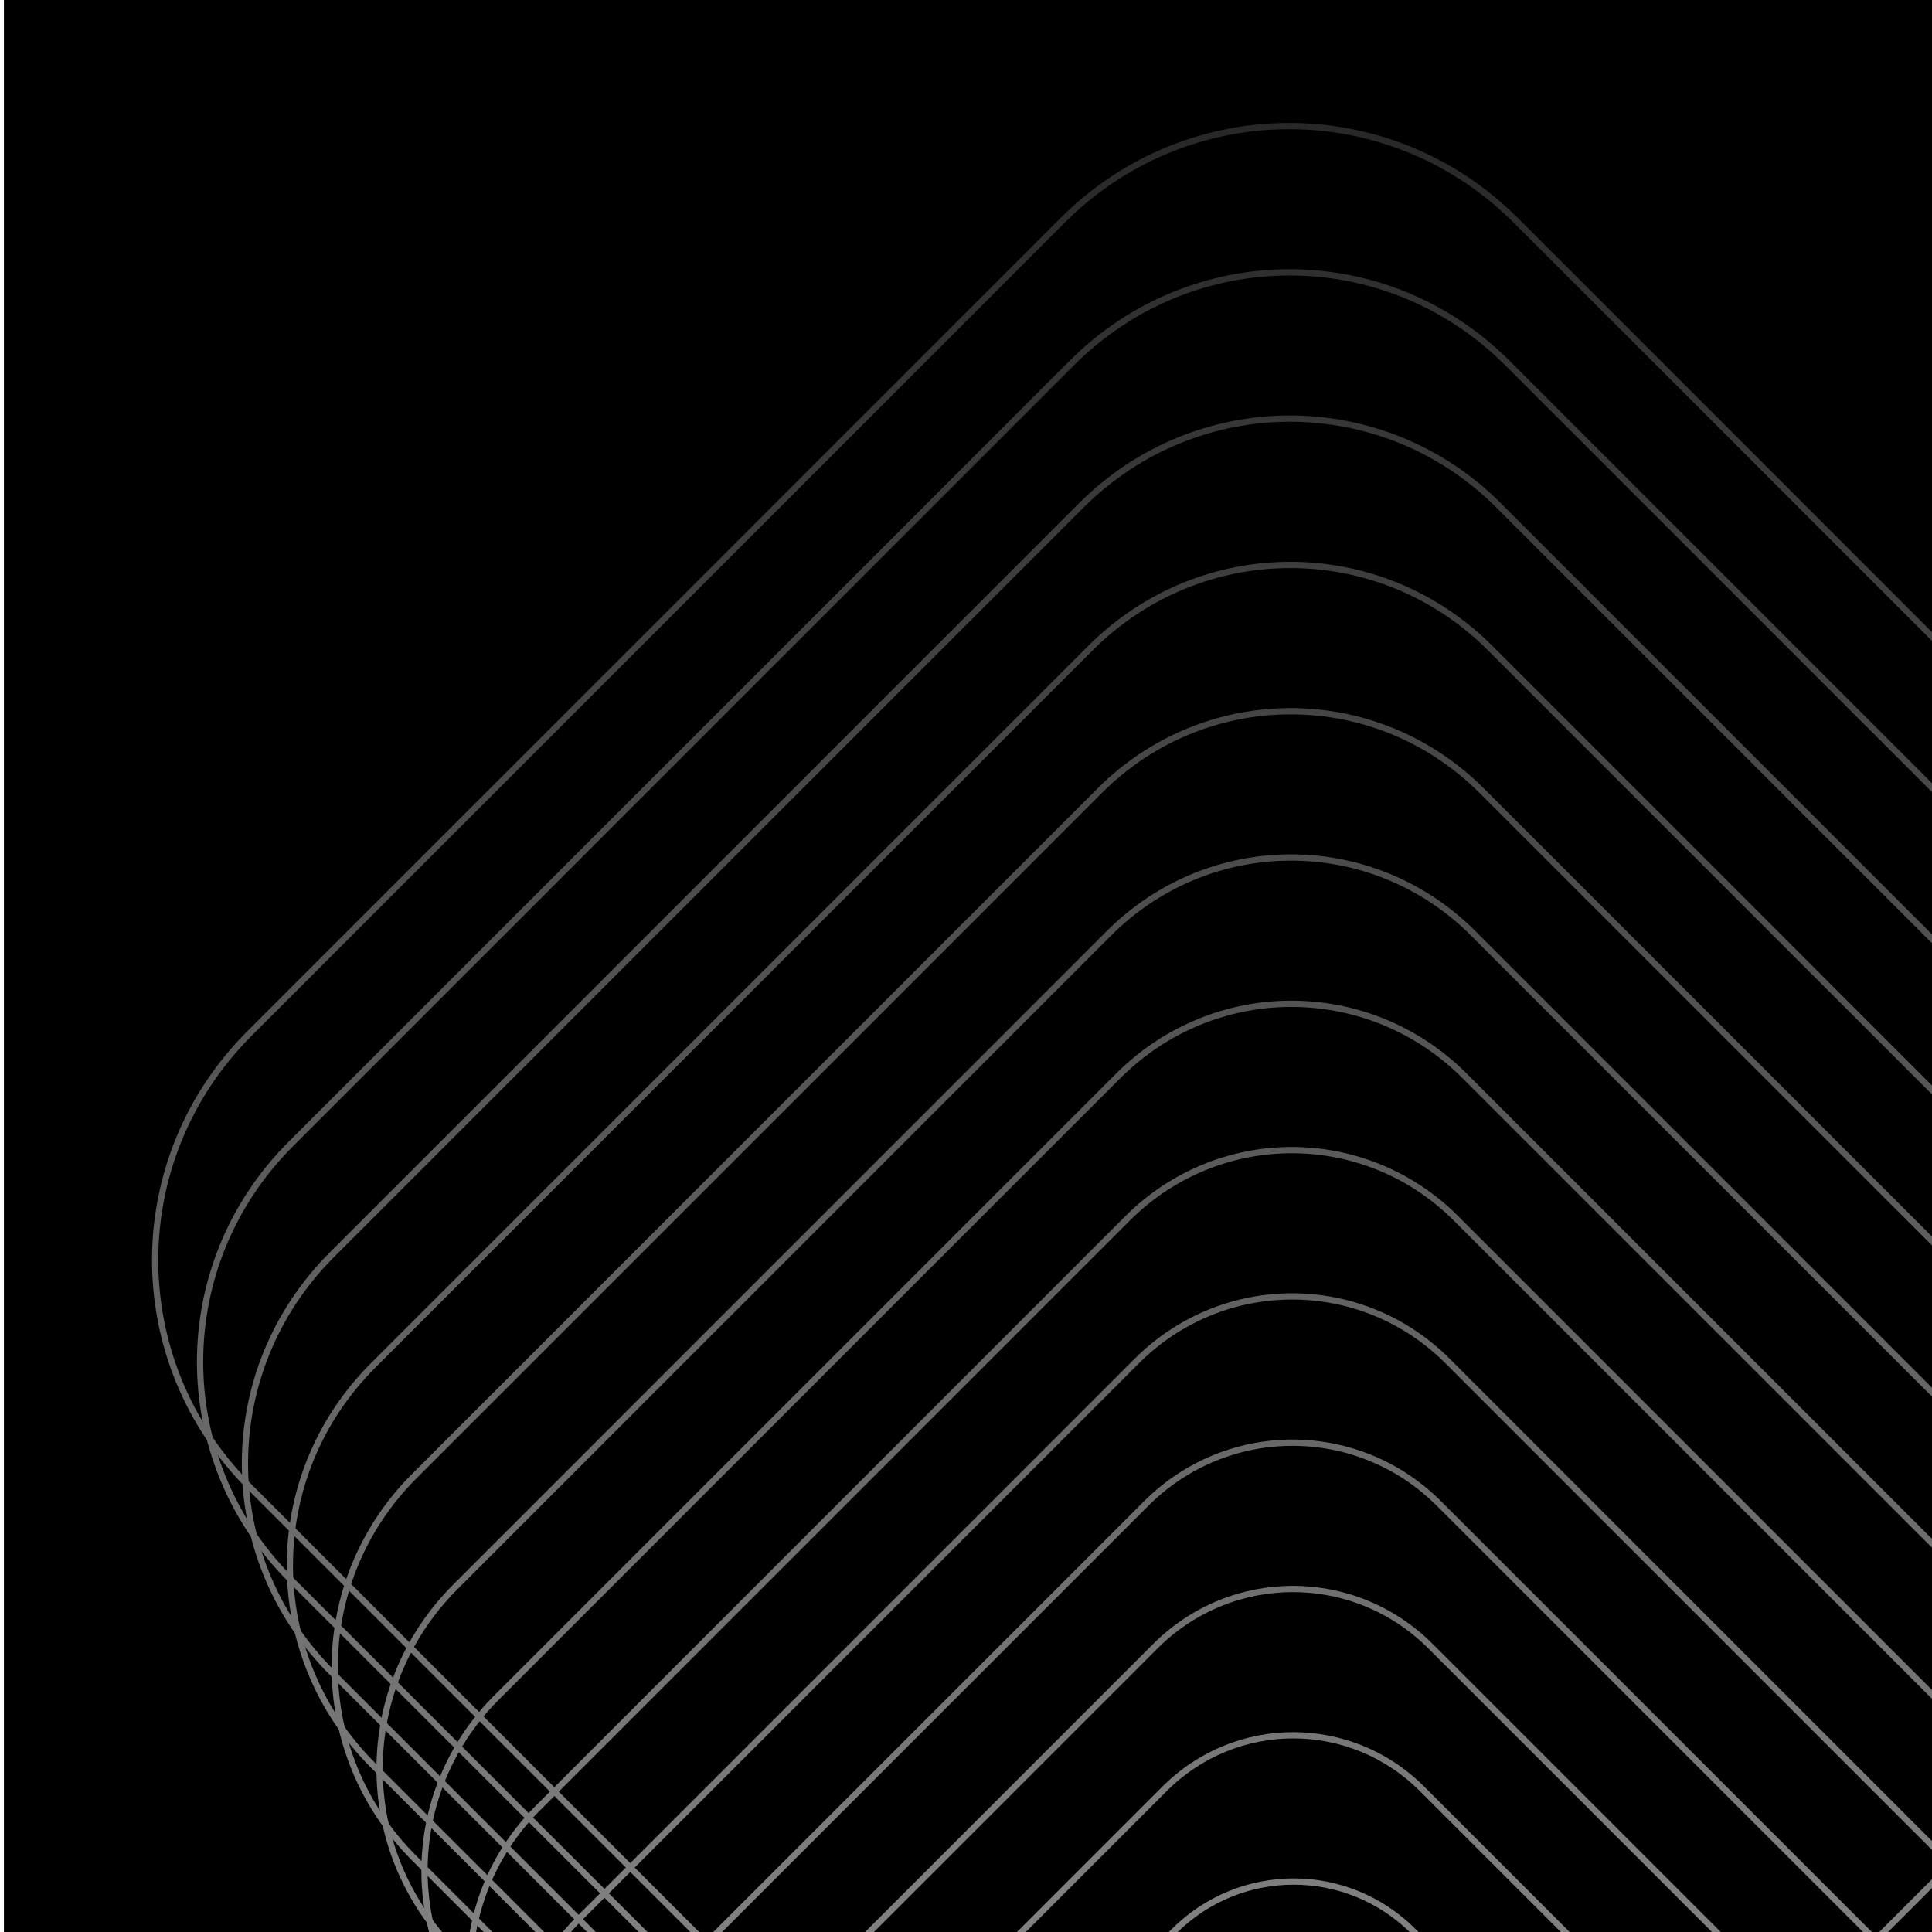 <svg width="968" height="968" viewBox="0 0 968 968" fill="none" xmlns="http://www.w3.org/2000/svg">
<rect x="0" y="0" width="968" height="968" fill="#808080" stroke="none"/>
<g clip-path="url(#clip0_3480_2)">
<rect width="968" height="968" fill="black"/>
<g opacity="0.6">
<path d="M708.216 967.709C674.908 934.402 621.434 934.402 588.127 967.709L372.617 1183.22C339.31 1216.53 339.31 1270 372.617 1303.31L588.127 1518.82C621.031 1552.54 674.908 1552.12 707.813 1519.23L923.725 1303.32C957.032 1270.01 957.032 1216.54 923.725 1183.23L708.216 967.723" stroke="white" stroke-width="3.137" stroke-miterlimit="10"/>
<path fill-rule="evenodd" clip-rule="evenodd" d="M712.488 896.271C676.709 860.491 619.271 860.491 583.478 896.271L351.98 1127.77C316.201 1163.55 316.201 1220.99 351.98 1256.78L583.478 1488.28C618.828 1524.5 676.695 1524.06 712.045 1488.72L943.986 1256.78C979.766 1221 979.766 1163.56 943.986 1127.77L712.488 896.271Z" stroke="white" stroke-width="3.137" stroke-miterlimit="10"/>
<path fill-rule="evenodd" clip-rule="evenodd" d="M716.76 824.819C678.509 786.567 617.107 786.567 578.842 824.819L331.342 1072.32C293.091 1110.57 293.091 1171.97 331.342 1210.24L578.842 1457.74C616.624 1496.47 678.495 1495.99 716.29 1458.21L964.261 1210.24C1002.51 1171.99 1002.51 1110.58 964.261 1072.32L716.76 824.819Z" stroke="white" stroke-width="3.137" stroke-miterlimit="10"/>
<path fill-rule="evenodd" clip-rule="evenodd" d="M721.032 753.378C680.308 712.654 614.93 712.654 574.206 753.378L310.717 1016.87C269.994 1057.59 269.994 1122.97 310.717 1163.69L574.206 1427.18C614.433 1468.42 680.308 1467.9 720.535 1427.68L984.521 1163.69C1025.24 1122.97 1025.24 1057.59 984.521 1016.87L721.032 753.378Z" stroke="white" stroke-width="3.137" stroke-miterlimit="10"/>
<path fill-rule="evenodd" clip-rule="evenodd" d="M725.305 681.941C682.109 638.745 612.767 638.745 569.558 681.941L290.081 961.418C246.885 1004.61 246.885 1073.96 290.081 1117.17L569.558 1396.64C612.23 1440.38 682.096 1439.84 724.768 1397.18L1004.78 1117.17C1047.98 1073.97 1047.98 1004.63 1004.78 961.418L725.305 681.941Z" stroke="white" stroke-width="3.137" stroke-miterlimit="10"/>
<path fill-rule="evenodd" clip-rule="evenodd" d="M729.564 610.491C683.896 564.823 610.591 564.823 564.909 610.491L269.43 905.97C223.762 951.638 223.762 1024.94 269.43 1070.63L564.909 1366.1C610.026 1412.34 683.883 1411.77 729 1366.67L1025.04 1070.63C1070.71 1024.96 1070.71 951.652 1025.04 905.97L729.564 610.491Z" stroke="white" stroke-width="3.137" stroke-miterlimit="10"/>
<path d="M560.273 539.053C608.414 490.899 685.683 490.899 733.836 539.053L1045.3 850.52C1093.46 898.661 1093.46 975.93 1045.3 1024.08L733.245 1336.14C685.696 1383.7 607.822 1384.3 560.273 1335.55L248.806 1024.08C200.652 975.943 200.652 898.674 248.806 850.52L560.273 539.053Z" stroke="white" stroke-width="3.137" stroke-miterlimit="10"/>
<path d="M738.109 467.603C687.483 416.977 606.25 416.977 555.624 467.603L228.155 795.072C177.529 845.698 177.529 926.931 228.155 977.557L555.624 1305.03C605.619 1356.27 687.483 1355.65 737.477 1305.66L1065.56 977.57C1116.19 926.944 1116.19 845.712 1065.56 795.086L738.095 467.616" stroke="white" stroke-width="3.137" stroke-miterlimit="10"/>
<path fill-rule="evenodd" clip-rule="evenodd" d="M742.383 396.165C689.285 343.067 604.076 343.067 550.991 396.165L207.533 739.623C154.435 792.721 154.435 877.93 207.533 931.015L550.991 1274.47C603.431 1328.22 689.299 1327.57 741.725 1275.13L1085.84 931.015C1138.94 877.917 1138.94 792.707 1085.84 739.623L742.383 396.165Z" stroke="white" stroke-width="3.137" stroke-miterlimit="10"/>
<path d="M746.655 324.727C691.085 269.157 601.912 269.157 546.355 324.727L186.908 684.174C131.338 739.744 131.338 828.917 186.908 884.474L546.355 1243.92C601.24 1300.18 691.098 1299.49 745.97 1244.61L1106.1 884.488C1161.67 828.917 1161.67 739.744 1106.1 684.187L746.655 324.741" stroke="white" stroke-width="3.137" stroke-miterlimit="10"/>
<path d="M750.927 253.274C692.884 195.232 599.747 195.232 541.705 253.274L166.256 628.723C108.214 686.765 108.214 779.902 166.256 837.944L541.705 1213.39C599.022 1272.15 692.884 1271.44 750.201 1214.11L1126.36 837.944C1184.4 779.902 1184.4 686.765 1126.36 628.723L750.913 253.274" stroke="white" stroke-width="3.137" stroke-miterlimit="10"/>
<path d="M755.188 181.839C694.674 121.325 597.56 121.325 537.059 181.839L145.621 573.277C85.107 633.791 85.107 730.905 145.621 791.406L537.059 1182.84C596.821 1244.1 694.687 1243.36 754.449 1183.6L1146.64 791.406C1207.15 730.892 1207.15 633.778 1146.64 573.277L755.202 181.839" stroke="white" stroke-width="3.137" stroke-miterlimit="10"/>
<path d="M759.46 110.4C696.473 47.413 595.396 47.413 532.409 110.4L124.97 517.839C61.983 580.826 61.983 681.903 124.97 744.89L532.409 1152.33C594.617 1216.08 696.473 1215.32 758.681 1153.11L1166.9 744.877C1229.89 681.89 1229.89 580.813 1166.9 517.826L759.46 110.386" stroke="white" stroke-width="3.137" stroke-miterlimit="10"/>
</g>
<rect x="1291.33" y="-262.02" width="1517.86" height="1290.35" transform="rotate(90 1291.33 -262.02)" fill="url(#paint0_linear_3480_2)" stroke="white" stroke-width="1.96"/>
</g>
<defs>
<linearGradient id="paint0_linear_3480_2" x1="1209.77" y1="405.366" x2="2769.77" y2="412.392" gradientUnits="userSpaceOnUse">
<stop/>
<stop offset="1" stop-opacity="0"/>
</linearGradient>
<clipPath id="clip0_3480_2">
<rect width="968" height="968" fill="white"/>
</clipPath>
</defs>
</svg>
